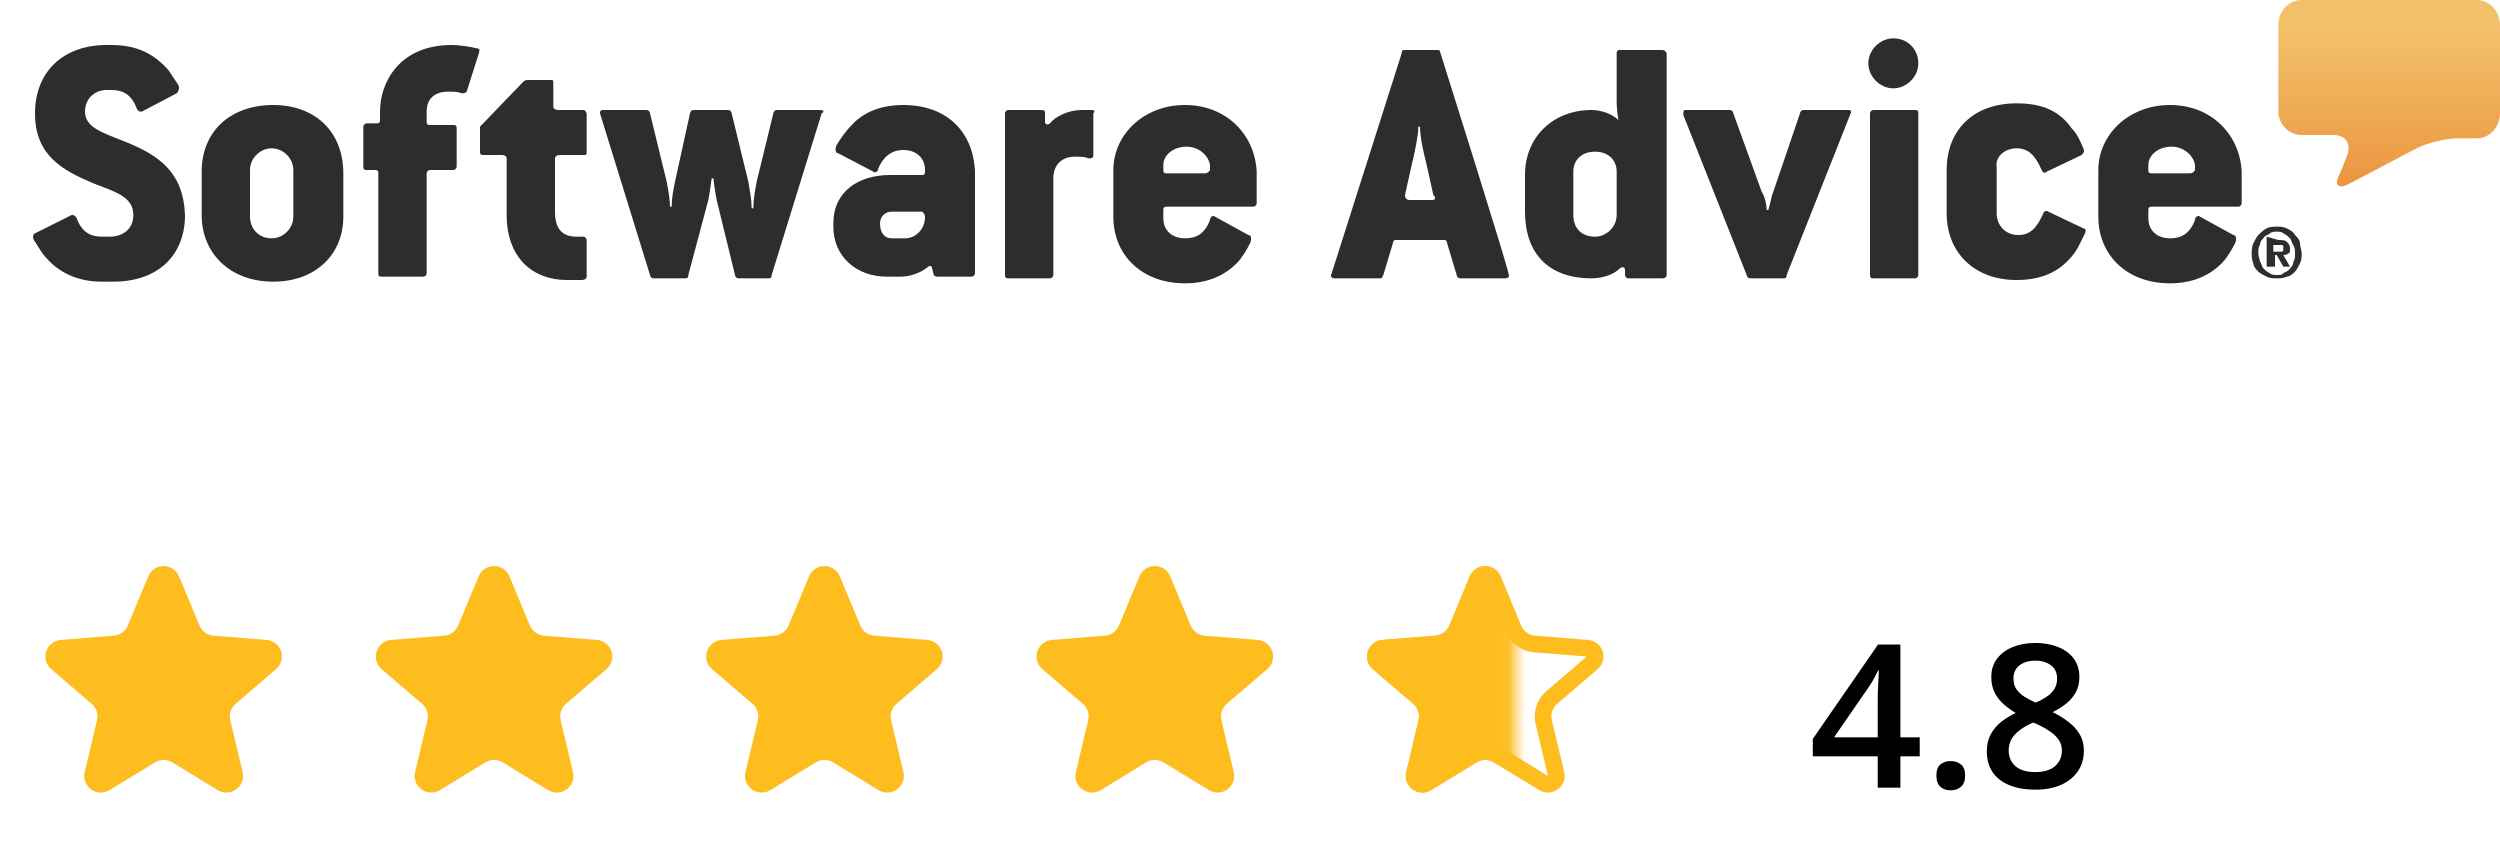 <svg width="150" height="51" viewBox="0 0 150 51" fill="none" xmlns="http://www.w3.org/2000/svg">
<path d="M9.358 34.772C9.529 34.362 10.111 34.362 10.281 34.772L11.507 37.719C11.723 38.238 12.211 38.593 12.772 38.638L15.953 38.893C16.396 38.928 16.576 39.482 16.238 39.771L13.815 41.847C13.387 42.213 13.201 42.787 13.331 43.334L14.072 46.438C14.175 46.871 13.704 47.213 13.325 46.981L10.602 45.317C10.121 45.024 9.518 45.024 9.038 45.317L6.315 46.981C5.935 47.213 5.464 46.871 5.568 46.438L6.308 43.334C6.439 42.787 6.252 42.213 5.825 41.847L3.401 39.771C3.064 39.482 3.243 38.928 3.687 38.893L6.867 38.638C7.428 38.593 7.917 38.238 8.133 37.719L9.358 34.772Z" fill="#FEBD1F" stroke="#FEBD1F"/>
<path d="M49.005 34.772C49.175 34.362 49.757 34.362 49.928 34.772L51.154 37.719C51.37 38.238 51.858 38.593 52.419 38.638L55.599 38.893C56.043 38.928 56.222 39.482 55.885 39.771L53.461 41.847C53.034 42.213 52.848 42.787 52.978 43.334L53.718 46.438C53.822 46.871 53.351 47.213 52.971 46.981L50.248 45.317C49.768 45.024 49.165 45.024 48.684 45.317L45.961 46.981C45.582 47.213 45.111 46.871 45.214 46.438L45.955 43.334C46.085 42.787 45.899 42.213 45.471 41.847L43.048 39.771C42.71 39.482 42.89 38.928 43.333 38.893L46.514 38.638C47.075 38.593 47.563 38.238 47.779 37.719L49.005 34.772Z" fill="#FEBD1F" stroke="#FEBD1F"/>
<path d="M29.181 34.772C29.352 34.362 29.934 34.362 30.105 34.772L31.33 37.719C31.546 38.238 32.035 38.593 32.595 38.638L35.776 38.893C36.219 38.928 36.399 39.482 36.062 39.771L33.638 41.847C33.211 42.213 33.024 42.787 33.155 43.334L33.895 46.438C33.998 46.871 33.528 47.213 33.148 46.981L30.425 45.317C29.945 45.024 29.341 45.024 28.861 45.317L26.138 46.981C25.759 47.213 25.288 46.871 25.391 46.438L26.131 43.334C26.262 42.787 26.075 42.213 25.648 41.847L23.225 39.771C22.887 39.482 23.067 38.928 23.51 38.893L26.691 38.638C27.252 38.593 27.74 38.238 27.956 37.719L29.181 34.772Z" fill="#FEBD1F" stroke="#FEBD1F"/>
<path d="M68.828 34.772C68.999 34.362 69.581 34.362 69.751 34.772L70.977 37.719C71.193 38.238 71.681 38.593 72.242 38.638L75.423 38.893C75.866 38.928 76.046 39.482 75.708 39.771L73.285 41.847C72.857 42.213 72.671 42.787 72.801 43.334L73.542 46.438C73.645 46.871 73.174 47.213 72.795 46.981L70.072 45.317C69.591 45.024 68.988 45.024 68.508 45.317L65.785 46.981C65.405 47.213 64.934 46.871 65.038 46.438L65.778 43.334C65.909 42.787 65.722 42.213 65.295 41.847L62.871 39.771C62.533 39.482 62.713 38.928 63.157 38.893L66.337 38.638C66.898 38.593 67.386 38.238 67.603 37.719L68.828 34.772Z" fill="#FEBD1F" stroke="#FEBD1F"/>
<path d="M88.651 34.772C88.822 34.362 89.404 34.362 89.575 34.772L90.8 37.719C91.016 38.238 91.505 38.593 92.065 38.638L95.246 38.893C95.689 38.928 95.869 39.482 95.531 39.771L93.108 41.847C92.681 42.213 92.494 42.787 92.625 43.334L93.365 46.438C93.468 46.871 92.998 47.213 92.618 46.981L89.895 45.317C89.415 45.024 88.811 45.024 88.331 45.317L85.608 46.981C85.228 47.213 84.758 46.871 84.861 46.438L85.602 43.334C85.732 42.787 85.545 42.213 85.118 41.847L82.695 39.771C82.357 39.482 82.537 38.928 82.98 38.893L86.161 38.638C86.722 38.593 87.21 38.238 87.426 37.719L88.651 34.772Z" stroke="#FEBD1F"/>
<path d="M115.183 45.381H114.023V47.262H112.663V45.381H108.767V44.338L112.681 38.672H114.023V44.238H115.183V45.381ZM112.663 44.238V42.111C112.663 41.935 112.665 41.758 112.669 41.578C112.677 41.395 112.685 41.219 112.692 41.051C112.7 40.883 112.708 40.728 112.716 40.588C112.724 40.443 112.73 40.324 112.733 40.23H112.687C112.612 40.387 112.53 40.547 112.44 40.711C112.351 40.871 112.255 41.027 112.153 41.18L110.044 44.238H112.663ZM116.185 46.535C116.185 46.215 116.267 45.99 116.431 45.861C116.599 45.728 116.802 45.662 117.04 45.662C117.278 45.662 117.481 45.728 117.649 45.861C117.821 45.99 117.907 46.215 117.907 46.535C117.907 46.848 117.821 47.074 117.649 47.215C117.481 47.352 117.278 47.42 117.04 47.42C116.802 47.42 116.599 47.352 116.431 47.215C116.267 47.074 116.185 46.848 116.185 46.535ZM122.12 38.578C122.616 38.578 123.064 38.656 123.462 38.812C123.86 38.965 124.177 39.193 124.411 39.498C124.646 39.803 124.763 40.18 124.763 40.629C124.763 40.977 124.69 41.279 124.546 41.537C124.405 41.795 124.214 42.022 123.972 42.217C123.73 42.408 123.458 42.578 123.157 42.727C123.493 42.891 123.802 43.08 124.083 43.295C124.368 43.506 124.597 43.754 124.769 44.039C124.944 44.324 125.032 44.658 125.032 45.041C125.032 45.522 124.909 45.938 124.663 46.289C124.421 46.637 124.083 46.906 123.649 47.098C123.216 47.285 122.71 47.379 122.132 47.379C121.511 47.379 120.981 47.287 120.544 47.103C120.106 46.92 119.774 46.658 119.548 46.318C119.321 45.975 119.208 45.565 119.208 45.088C119.208 44.693 119.286 44.352 119.442 44.062C119.599 43.773 119.808 43.523 120.069 43.312C120.335 43.102 120.626 42.924 120.942 42.779C120.673 42.619 120.427 42.44 120.204 42.24C119.981 42.037 119.804 41.805 119.671 41.543C119.542 41.277 119.478 40.971 119.478 40.623C119.478 40.178 119.597 39.805 119.835 39.504C120.073 39.199 120.392 38.969 120.79 38.812C121.192 38.656 121.636 38.578 122.12 38.578ZM120.521 45.035C120.521 45.41 120.653 45.719 120.919 45.961C121.185 46.203 121.581 46.324 122.108 46.324C122.632 46.324 123.03 46.205 123.304 45.967C123.577 45.728 123.714 45.414 123.714 45.023C123.714 44.773 123.644 44.553 123.503 44.361C123.366 44.17 123.181 44 122.946 43.852C122.716 43.699 122.46 43.559 122.179 43.43L121.991 43.353C121.687 43.482 121.425 43.629 121.206 43.793C120.987 43.953 120.817 44.135 120.696 44.338C120.579 44.541 120.521 44.773 120.521 45.035ZM122.108 39.639C121.73 39.639 121.417 39.732 121.171 39.92C120.929 40.103 120.808 40.369 120.808 40.717C120.808 40.963 120.866 41.174 120.983 41.35C121.105 41.525 121.267 41.678 121.47 41.807C121.673 41.932 121.898 42.049 122.144 42.158C122.382 42.053 122.597 41.938 122.788 41.812C122.983 41.684 123.138 41.531 123.251 41.355C123.368 41.176 123.427 40.961 123.427 40.711C123.427 40.367 123.304 40.103 123.058 39.92C122.815 39.732 122.499 39.639 122.108 39.639Z" fill="black"/>
<mask id="mask0_226_1349" style="mask-type:alpha" maskUnits="userSpaceOnUse" x="81" y="33" width="10" height="16">
<rect x="81.503" y="33.762" width="8.912" height="14.318" fill="#D9D9D9" stroke="#FEBD1F"/>
</mask>
<g mask="url(#mask0_226_1349)">
<path d="M88.651 34.772C88.822 34.362 89.404 34.362 89.575 34.772L90.8 37.719C91.016 38.238 91.505 38.593 92.065 38.638L95.246 38.893C95.689 38.928 95.869 39.482 95.531 39.771L93.108 41.847C92.681 42.213 92.494 42.787 92.625 43.334L93.365 46.438C93.468 46.871 92.998 47.213 92.618 46.981L89.895 45.317C89.415 45.024 88.811 45.024 88.331 45.317L85.608 46.981C85.228 47.213 84.758 46.871 84.861 46.438L85.602 43.334C85.732 42.787 85.545 42.213 85.118 41.847L82.695 39.771C82.357 39.482 82.537 38.928 82.98 38.893L86.161 38.638C86.722 38.593 87.21 38.238 87.426 37.719L88.651 34.772Z" fill="#FEBD1F" stroke="#FEBD1F"/>
</g>
<path fill-rule="evenodd" clip-rule="evenodd" d="M136.7 1.5C136.7 0.7 137.3 0 138.1 0H148.6C149.4 0 150 0.7 150 1.5V6.8C150 7.6 149.4 8.3 148.6 8.3H147.5C146.7 8.3 145.5 8.6 144.8 9L141 11C140.3 11.4 140 11.1 140.4 10.4L140.8 9.4C141.1 8.7 140.8 8.1 140 8.1H138.1C137.3 8.1 136.7 7.4 136.7 6.7V1.5Z" fill="url(#paint0_linear_226_1349)"/>
<path d="M136.7 15.1C136.8 15.1 136.9 15.1 136.9 15.1C137 15.1 137 15 137 14.9C137 14.8 137 14.8 137 14.8C137 14.8 137 14.7 136.9 14.7H136.8H136.7H136.4V15.1H136.7ZM136.7 14.4C136.9 14.4 137.1 14.4 137.2 14.5C137.3 14.6 137.4 14.7 137.4 14.9C137.4 15.1 137.4 15.2 137.3 15.2C137.2 15.3 137.1 15.3 137 15.3L137.4 16H137L136.6 15.3H136.5V16H136V14.2L136.7 14.4ZM135.6 15.7C135.7 15.8 135.7 16 135.8 16.1C135.9 16.2 136 16.3 136.2 16.4C136.3 16.5 136.5 16.5 136.6 16.5C136.8 16.5 136.9 16.5 137 16.4C137.1 16.3 137.3 16.3 137.4 16.1C137.5 16 137.6 15.9 137.6 15.7C137.7 15.6 137.7 15.4 137.7 15.2C137.7 15 137.7 14.9 137.6 14.7C137.5 14.6 137.5 14.4 137.4 14.3C137.3 14.2 137.2 14.1 137 14C136.9 13.9 136.7 13.9 136.6 13.9C136.5 13.9 136.3 13.9 136.2 14C136.1 14.1 135.9 14.1 135.8 14.3C135.7 14.4 135.6 14.5 135.6 14.7C135.5 14.8 135.5 15 135.5 15.2C135.5 15.4 135.6 15.6 135.6 15.7ZM135.2 14.6C135.3 14.4 135.4 14.2 135.5 14.1C135.6 14 135.8 13.8 136 13.7C136.2 13.6 136.4 13.6 136.6 13.6C136.8 13.6 137 13.6 137.2 13.7C137.4 13.8 137.6 13.9 137.7 14.1C137.8 14.2 138 14.4 138 14.6C138 14.8 138.1 15 138.1 15.2C138.1 15.4 138.1 15.6 138 15.8C137.9 16 137.8 16.2 137.7 16.3C137.6 16.4 137.4 16.6 137.2 16.6C137 16.7 136.8 16.7 136.6 16.7C136.4 16.7 136.2 16.7 136 16.6C135.8 16.5 135.6 16.4 135.5 16.3C135.4 16.2 135.2 16 135.2 15.8C135.1 15.6 135.1 15.4 135.1 15.2C135.1 15.1 135.1 14.8 135.2 14.6ZM131.4 10.4H129.1C128.9 10.4 128.9 10.3 128.9 10.2V9.9C128.9 9.3 129.5 8.8 130.3 8.8C131 8.8 131.6 9.3 131.7 9.9V10.2C131.7 10.2 131.6 10.4 131.4 10.4ZM130.2 6.3C127.7 6.3 125.9 8.1 125.9 10.2V13C125.9 15.3 127.6 17 130.2 17C131.6 17 132.6 16.5 133.3 15.8C133.6 15.5 133.9 15 134.1 14.6C134.2 14.4 134.2 14.1 134 14.1L132 13C131.9 12.9 131.7 13 131.7 13.2C131.4 14 130.9 14.3 130.2 14.3C129.4 14.3 128.9 13.8 128.9 13.1V12.6C128.9 12.4 129 12.4 129.2 12.4H134.3C134.4 12.4 134.5 12.3 134.5 12.2V10.3C134.4 8.1 132.7 6.3 130.2 6.3Z" fill="#2D2E2C"/>
<path fill-rule="evenodd" clip-rule="evenodd" d="M121 8.9C121.7 8.9 122.1 9.3 122.5 10.2C122.6 10.4 122.7 10.4 122.8 10.3L124.9 9.3C125 9.2 125.1 9.1 125 8.9C124.8 8.4 124.6 8 124.3 7.7C123.6 6.7 122.6 6.2 121 6.2C118.4 6.2 116.8 7.8 116.8 10.2V12.8C116.8 15.1 118.4 16.8 121 16.8C122.5 16.8 123.5 16.3 124.2 15.5C124.6 15.1 124.8 14.6 125.1 14C125.2 13.8 125.1 13.7 125 13.7L122.9 12.7C122.8 12.6 122.6 12.7 122.6 12.8C122.2 13.7 121.8 14.1 121.1 14.1C120.3 14.1 119.8 13.5 119.8 12.8V10C119.7 9.5 120.2 8.9 121 8.9ZM114.9 6.6H112.4C112.3 6.6 112.2 6.7 112.2 6.8V16.5C112.2 16.7 112.3 16.7 112.4 16.7H114.9C115 16.7 115.1 16.6 115.1 16.5V6.8C115.1 6.6 115 6.6 114.9 6.6ZM113.6 2.3C112.8 2.3 112.1 3 112.1 3.8C112.1 4.6 112.8 5.3 113.6 5.3C114.4 5.3 115.1 4.6 115.1 3.8C115.1 3 114.5 2.3 113.6 2.3ZM110.9 6.6H108.2C108.1 6.6 108 6.7 108 6.8L106.4 11.5C106.3 11.7 106.2 12.3 106.1 12.6H106C106 12.3 105.9 11.8 105.7 11.5L104 6.8C104 6.7 103.9 6.6 103.8 6.6H101.1C101 6.6 101 6.7 101 6.9L104.8 16.5C104.8 16.6 104.9 16.7 105 16.7H107C107.1 16.7 107.2 16.7 107.2 16.5L111 6.9C111.1 6.7 111.1 6.6 110.9 6.6Z" fill="#2D2E2C"/>
<path d="M97 12.9C97 13.6 96.4 14.2 95.7 14.2C94.9 14.2 94.4 13.7 94.4 12.9V10.3C94.4 9.6 94.9 9.1 95.7 9.1C96.5 9.1 97 9.6 97 10.3V12.9ZM99.7 3H97.2C97.1 3 97 3 97 3.2V6.2C97 6.5 97.1 7.2 97.1 7.2C96.7 6.8 96 6.6 95.5 6.6C93.2 6.6 91.5 8.2 91.5 10.5V12.7C91.5 15.2 92.9 16.7 95.5 16.7C96.1 16.7 96.8 16.5 97.2 16.1C97.3 16 97.5 16 97.5 16.2V16.5C97.5 16.6 97.6 16.7 97.7 16.7H99.8C99.9 16.7 100 16.6 100 16.5V3.2C99.9 3 99.8 3 99.7 3ZM85.9 12H84.6C84.4 12 84.3 11.9 84.3 11.7L84.7 9.9C84.9 9.1 85.1 8.1 85.1 7.6H85.2C85.2 8.2 85.4 9.1 85.6 9.9L86 11.7C86.2 11.9 86.1 12 85.9 12ZM86.4 3.1C86.4 3 86.3 3 86.2 3H84.3C84.2 3 84.1 3 84.1 3.2L79.9 16.4C79.8 16.6 79.9 16.7 80.1 16.7H82.8C82.9 16.7 82.9 16.7 83 16.5L83.6 14.5C83.6 14.4 83.7 14.4 83.8 14.4H86.6C86.7 14.4 86.8 14.4 86.8 14.5L87.4 16.5C87.4 16.6 87.5 16.7 87.6 16.7H90.3C90.5 16.7 90.6 16.6 90.5 16.4C90.6 16.4 86.4 3.1 86.4 3.1ZM72.3 10.4H70C69.8 10.4 69.8 10.3 69.8 10.2V9.9C69.8 9.3 70.4 8.8 71.2 8.8C71.9 8.8 72.5 9.3 72.6 9.9V10.2C72.6 10.2 72.5 10.4 72.3 10.4ZM71.1 6.3C68.6 6.3 66.8 8.1 66.8 10.2V13C66.8 15.3 68.5 17 71.1 17C72.5 17 73.5 16.5 74.2 15.8C74.5 15.5 74.8 15 75 14.6C75.1 14.4 75.1 14.1 74.9 14.1L72.9 13C72.8 12.9 72.6 13 72.6 13.2C72.3 14 71.8 14.3 71.1 14.3C70.3 14.3 69.8 13.8 69.8 13.1V12.6C69.8 12.4 69.9 12.4 70.1 12.4H75.2C75.3 12.4 75.4 12.3 75.4 12.2V10.3C75.3 8.1 73.6 6.3 71.1 6.3Z" fill="#2D2E2C"/>
<path fill-rule="evenodd" clip-rule="evenodd" d="M65.5 6.6C65.4 6.6 65.2 6.6 64.9 6.6C64.1 6.6 63.3 7 63 7.4C62.9 7.5 62.7 7.5 62.7 7.3V6.8C62.7 6.6 62.6 6.6 62.5 6.6H60.5C60.4 6.6 60.3 6.7 60.3 6.8V16.5C60.3 16.7 60.4 16.7 60.5 16.7H63C63.1 16.7 63.2 16.6 63.2 16.5V10.7C63.2 9.9 63.7 9.4 64.5 9.4C64.8 9.4 65.1 9.4 65.3 9.5C65.5 9.5 65.6 9.5 65.6 9.3V6.8C65.7 6.7 65.7 6.6 65.5 6.6Z" fill="#2D2E2C"/>
<path d="M54.3 14.3H53.5C53.1 14.3 52.8 14 52.8 13.4C52.8 13 53.1 12.7 53.5 12.7H55.3C55.4 12.7 55.5 12.9 55.5 13C55.5 13.8 54.9 14.3 54.3 14.3ZM54.2 6.3C52.9 6.3 51.9 6.7 51.2 7.4C50.8 7.8 50.5 8.2 50.2 8.7C50.1 8.9 50.1 9.2 50.3 9.2L52.4 10.3C52.5 10.4 52.7 10.3 52.7 10.1C53 9.4 53.5 9 54.2 9C55 9 55.5 9.5 55.5 10.2V10.3C55.5 10.5 55.4 10.5 55.3 10.5H53.4C51.5 10.5 50 11.5 50 13.4V13.6C50 15.4 51.4 16.6 53.2 16.6H54C54.6 16.6 55.2 16.4 55.7 16C55.8 15.9 55.9 16 55.9 16L56 16.4C56 16.5 56.1 16.6 56.2 16.6H58.3C58.4 16.6 58.5 16.5 58.5 16.4V10.3C58.4 7.9 56.8 6.3 54.2 6.3Z" fill="#2D2E2C"/>
<path fill-rule="evenodd" clip-rule="evenodd" d="M49.2 6.6H46.6C46.5 6.6 46.4 6.7 46.4 6.8L45.4 10.9C45.3 11.4 45.2 12 45.2 12.5H45.1C45.1 12 45 11.5 44.9 10.9L43.9 6.8C43.9 6.7 43.8 6.6 43.7 6.6H41.6C41.5 6.6 41.4 6.7 41.4 6.8L40.5 10.9C40.4 11.4 40.3 11.9 40.3 12.4H40.2C40.2 12 40.1 11.4 40 10.9L39 6.8C39 6.7 38.9 6.6 38.8 6.6H36.2C36 6.6 36 6.7 36 6.8L39 16.5C39 16.6 39.1 16.7 39.2 16.7H41.1C41.2 16.7 41.3 16.7 41.3 16.5L42.5 12C42.6 11.5 42.7 10.7 42.7 10.7H42.8C42.8 10.7 42.9 11.5 43 12L44.1 16.5C44.1 16.6 44.2 16.7 44.3 16.7H46.1C46.2 16.7 46.3 16.7 46.3 16.5L49.3 6.8C49.5 6.7 49.4 6.6 49.2 6.6ZM34.9 6.6H33.5C33.3 6.6 33.2 6.5 33.2 6.4V5C33.2 4.8 33.2 4.8 33 4.8H31.7C31.6 4.8 31.5 4.8 31.4 4.9L28.8 7.6V9.1C28.8 9.3 28.9 9.3 29 9.3H30.1C30.3 9.3 30.4 9.4 30.4 9.5V12.9C30.4 15.5 32 16.8 34 16.8H34.9C35.1 16.8 35.2 16.7 35.2 16.6V14.4C35.2 14.3 35.1 14.2 35 14.2H34.6C33.7 14.2 33.3 13.7 33.3 12.7V9.5C33.3 9.4 33.4 9.3 33.6 9.3H35C35.2 9.3 35.2 9.3 35.2 9.1V6.8C35.1 6.6 35.1 6.6 34.9 6.6ZM28.6 2.9C28.2 2.8 27.6 2.7 27.1 2.7C24 2.7 22.8 4.9 22.8 6.7V7.2C22.8 7.4 22.7 7.4 22.6 7.4H22C21.9 7.4 21.8 7.5 21.8 7.6V10C21.8 10.2 21.9 10.2 22 10.2H22.5C22.7 10.2 22.7 10.3 22.7 10.4V16.4C22.7 16.6 22.8 16.6 22.9 16.6H25.4C25.5 16.6 25.6 16.5 25.6 16.4V10.4C25.6 10.3 25.7 10.2 25.8 10.2H27.2C27.3 10.2 27.4 10.1 27.4 10V7.7C27.4 7.5 27.3 7.5 27.2 7.5H25.8C25.6 7.5 25.6 7.4 25.6 7.3V6.7C25.6 5.9 26.1 5.5 26.9 5.5C27.2 5.5 27.5 5.5 27.7 5.6C27.8 5.6 27.9 5.6 28 5.5L28.7 3.3C28.8 3 28.8 2.9 28.6 2.9Z" fill="#2D2E2C"/>
<path d="M17.6 13C17.6 13.7 17 14.3 16.3 14.3C15.5 14.3 15 13.7 15 13V10.2C15 9.5 15.6 8.9 16.3 8.9C17 8.9 17.6 9.5 17.6 10.2V13ZM16.4 6.3C13.8 6.3 12.1 7.9 12.1 10.3V12.9C12.1 15.2 13.8 16.9 16.4 16.9C18.9 16.9 20.6 15.3 20.6 13V10.4C20.6 7.9 18.9 6.3 16.4 6.3Z" fill="#2D2E2C"/>
<path fill-rule="evenodd" clip-rule="evenodd" d="M7.5 8.5C6.3 8 5.1 7.7 5.1 6.7C5.1 5.9 5.7 5.4 6.4 5.4H6.7C7.4 5.4 7.9 5.7 8.2 6.5C8.3 6.7 8.4 6.7 8.5 6.7L10.6 5.6C10.7 5.5 10.8 5.3 10.7 5.1C10.5 4.8 10.3 4.5 10.1 4.2C9.3 3.3 8.3 2.7 6.7 2.7H6.4C3.8 2.7 2.1 4.3 2.1 6.8C2.1 9.3 3.7 10.2 5.6 11C6.9 11.5 8 11.8 8 12.9C8 13.8 7.3 14.2 6.6 14.2H6.1C5.4 14.2 4.9 13.9 4.6 13.1C4.5 12.9 4.4 12.9 4.3 12.9L2.1 14C2 14 1.9 14.3 2.1 14.5C2.3 14.8 2.5 15.2 2.8 15.5C3.5 16.3 4.6 16.9 6.1 16.9H6.8C9.5 16.9 11.1 15.3 11.1 12.9C11 10.3 9.5 9.3 7.5 8.5Z" fill="#2D2E2C"/>
<defs>
<linearGradient id="paint0_linear_226_1349" x1="143.352" y1="2.036" x2="143.352" y2="12.251" gradientUnits="userSpaceOnUse">
<stop stop-color="#F2C069"/>
<stop offset="1" stop-color="#EB8F3B"/>
</linearGradient>
</defs>
</svg>
